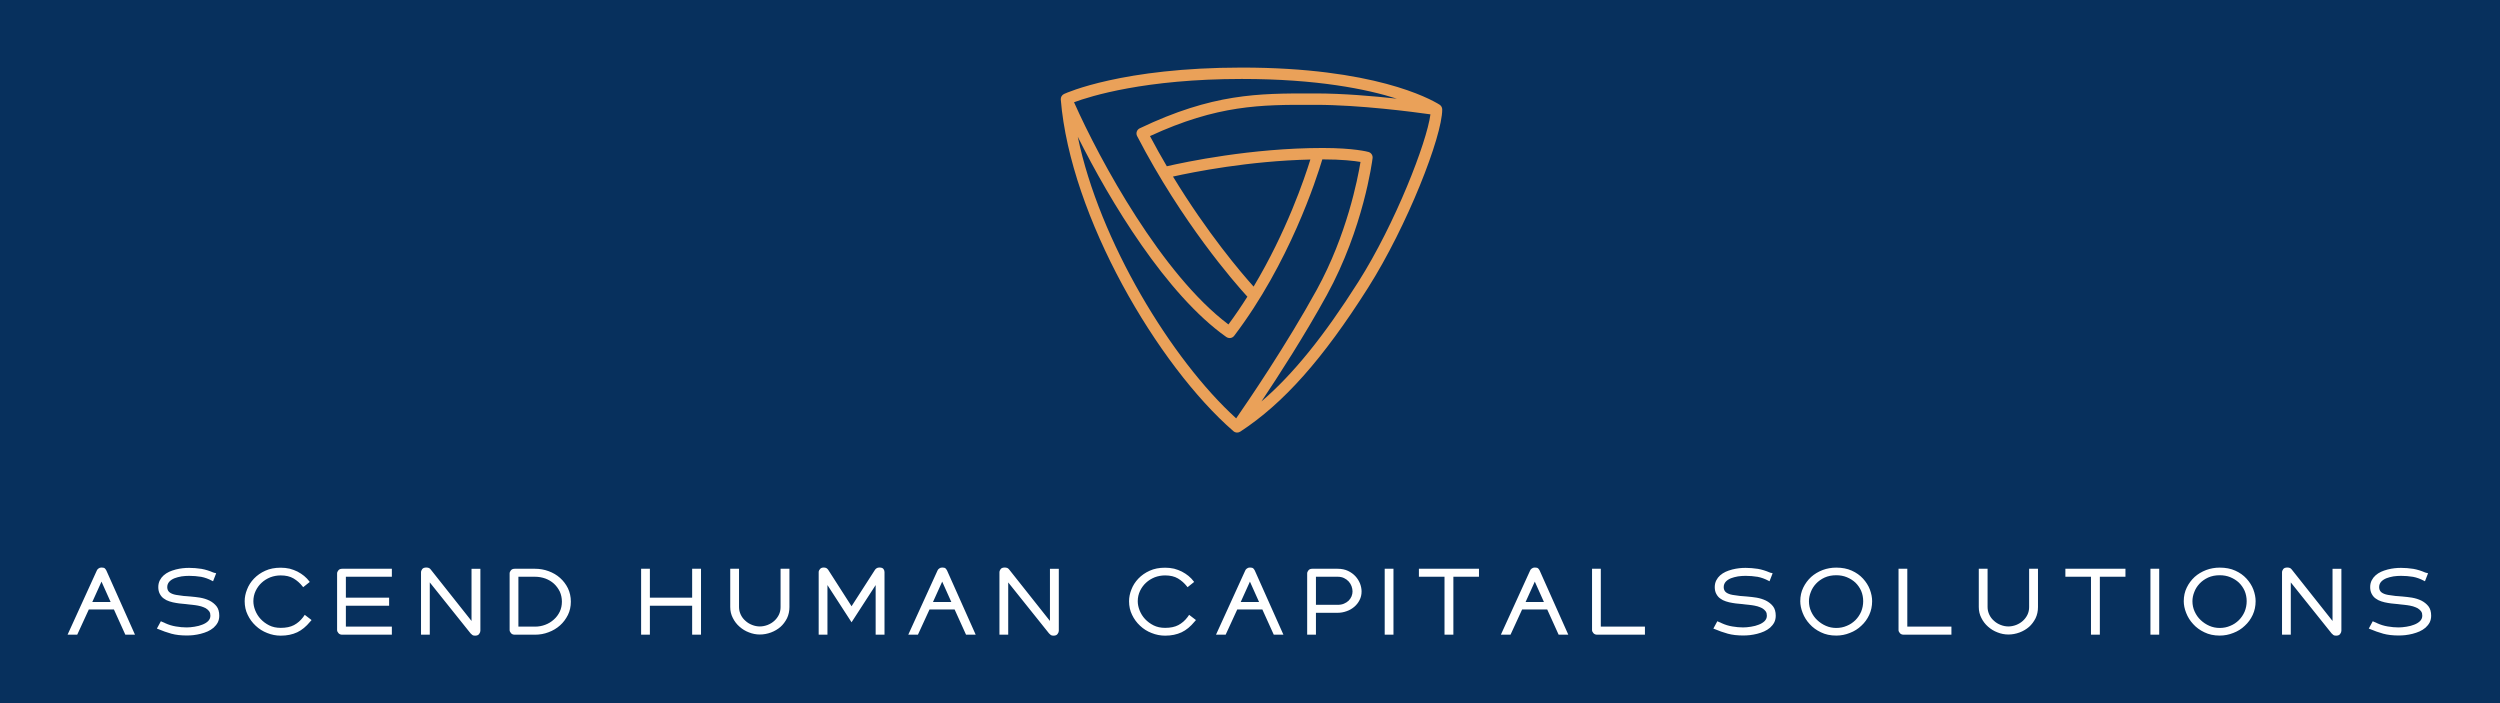 <svg xmlns="http://www.w3.org/2000/svg" xmlns:xlink="http://www.w3.org/1999/xlink" width="3171.429" height="892.202" viewBox="0 0 3171.429 892.202"><rect fill="#07305d" width="3171.429" height="892.202"></rect><g transform="scale(8.571) translate(10, 10)"><defs id="SvgjsDefs1945"></defs><g id="SvgjsG1946" transform="matrix(0.843,0,0,0.843,133.09,-19.653)" fill="#eaa159"><g xmlns="http://www.w3.org/2000/svg"><path d="M83.003,29.823c-1.749-1.087-11.64-6.508-34.707-6.508   c-20.949,0-30.805,4.444-31.214,4.633c-0.381,0.176-0.611,0.571-0.577,0.989   c1.684,20.55,17.032,46.692,30.31,58.216c0.187,0.162,0.42,0.245,0.655,0.245   c0.19,0,0.38-0.054,0.547-0.163c7.595-4.962,14.51-12.745,22.423-25.234   C77.339,51.115,83.476,35.414,83.476,30.672   C83.476,30.327,83.297,30.005,83.003,29.823z M75.503,28.773   c-4.168-0.458-9.522-0.917-14.245-0.917h-0.716   c-9.314-0.009-17.343-0.008-30.179,6.124c-0.244,0.117-0.431,0.328-0.517,0.584   c-0.086,0.257-0.064,0.538,0.06,0.778c7.889,15.203,17.07,25.692,19.359,28.198   c-1.033,1.635-2.137,3.27-3.324,4.875c-11.649-8.749-22.525-28.689-27.108-39.013   c2.841-1.055,12.479-4.088,29.463-4.088C61.506,25.315,70.217,27.093,75.503,28.773z    M50.359,61.77c-2.178-2.426-8.083-9.338-14.155-19.32   c3.577-0.798,13.338-2.748,24.12-2.989C59.298,42.785,56.138,52.122,50.359,61.77   z M19.49,35.467c5.641,11.322,15.571,27.742,26.084,35.156   c0.175,0.123,0.376,0.183,0.575,0.183c0.303,0,0.601-0.137,0.797-0.395   c9.683-12.741,14.456-27.553,15.476-30.976c0.025,0,0.05-0.001,0.075-0.001   c3.398,0,5.546,0.264,6.631,0.448c-0.489,2.987-2.406,12.837-7.672,22.425   c-5.319,9.683-12.074,19.591-14.158,22.595   C35.931,74.577,23.284,53.762,19.49,35.467z M68.752,60.931   c-6.035,9.525-11.452,16.233-17.02,21.004   c3.064-4.584,7.638-11.679,11.476-18.666c6.457-11.756,7.979-23.556,8.041-24.053   c0.061-0.489-0.244-0.949-0.718-1.084c-0.1-0.029-2.509-0.699-8.035-0.699   c-12.535,0-24.182,2.474-27.371,3.21c-0.993-1.69-1.986-3.456-2.961-5.299   c11.886-5.494,19.529-5.51,28.377-5.487h0.717c7.729,0,17.209,1.254,20.149,1.671   C80.754,36.482,75.229,50.707,68.752,60.931z"></path></g></g><g id="SvgjsG1947" transform="matrix(0.699,0,0,0.699,-1.351,69.959)" fill="#ffffff"><path d="M3.978 20 l-2.045 0 l6.191 -13.583 q0.075 -0.225 0.356 -0.432 q0.263 -0.206 0.638 -0.206 q0.488 0 0.694 0.169 q0.206 0.206 0.338 0.469 l6.06 13.583 l-2.045 0 l-2.42 -5.347 l-5.31 0 z M7.167 13.077 l3.884 0 l-1.933 -4.315 z M22.101 17.336 l0.281 0.113 q0.075 0.056 0.263 0.131 q1.069 0.488 2.214 0.675 q1.182 0.206 2.289 0.206 q0.732 0 1.67 -0.15 q0.957 -0.15 1.632 -0.432 q0.75 -0.281 1.238 -0.75 q0.488 -0.488 0.488 -1.144 q0 -0.263 -0.056 -0.525 q-0.094 -0.3 -0.244 -0.469 q-0.263 -0.338 -0.694 -0.6 q-0.394 -0.206 -0.976 -0.394 q-0.732 -0.188 -1.201 -0.244 q-0.244 -0.038 -0.685 -0.084 t-0.647 -0.066 q-0.244 -0.038 -0.704 -0.084 t-0.685 -0.066 q-0.713 -0.056 -1.351 -0.169 q-0.75 -0.113 -1.426 -0.338 q-0.675 -0.206 -1.22 -0.619 q-0.488 -0.338 -0.826 -0.976 q-0.319 -0.6 -0.319 -1.426 q0 -0.788 0.319 -1.426 q0.319 -0.619 0.807 -1.051 q0.525 -0.469 1.182 -0.769 q0.582 -0.263 1.407 -0.488 q0.769 -0.188 1.445 -0.263 q0.657 -0.075 1.37 -0.075 q1.257 0 2.608 0.206 q1.257 0.225 2.495 0.769 l0.038 0 q0.019 0.019 0.038 0.019 l-0.038 0 l0.338 0.094 l-0.131 -0.056 l0.019 0 q0.038 0 0.038 0.019 l0.15 0.038 l0.169 0.056 l-0.657 1.689 l-0.225 -0.113 q-1.126 -0.6 -2.289 -0.826 q-1.276 -0.206 -2.552 -0.206 q-0.807 0 -1.614 0.113 q-0.844 0.15 -1.482 0.394 q-0.694 0.281 -1.107 0.732 q-0.432 0.488 -0.432 1.144 q0 0.488 0.244 0.844 t0.826 0.582 q0.3 0.131 0.807 0.225 q0.582 0.113 1.051 0.15 q0.544 0.094 1.069 0.113 q0.281 0.038 0.919 0.075 q1.088 0.094 2.045 0.244 q1.069 0.188 1.97 0.619 q0.919 0.469 1.501 1.201 q0.582 0.75 0.582 2.008 q0 0.788 -0.319 1.426 q-0.319 0.6 -0.882 1.107 q-0.582 0.488 -1.257 0.788 t-1.482 0.507 q-0.75 0.188 -1.538 0.281 q-0.675 0.075 -1.426 0.075 q-0.844 0 -1.726 -0.094 q-0.807 -0.094 -1.501 -0.281 q-0.788 -0.225 -1.426 -0.45 q-0.901 -0.319 -1.501 -0.582 l-0.15 -0.056 l0.844 -1.557 l0.188 0.094 q0.15 0.056 0.225 0.094 z M53.152 8.743 l0.056 0.094 l-1.388 1.107 l-0.131 -0.169 q-0.807 -1.032 -1.914 -1.689 q-1.088 -0.638 -2.702 -0.638 q-1.144 0 -2.195 0.394 q-1.069 0.432 -1.839 1.144 q-0.769 0.694 -1.276 1.726 q-0.488 1.032 -0.488 2.195 q0 0.957 0.394 1.951 q0.413 1.032 1.144 1.82 q0.769 0.826 1.82 1.351 t2.439 0.525 q1.689 0 2.795 -0.582 q1.126 -0.6 1.932 -1.67 l0.356 -0.507 l1.445 1.107 l-0.3 0.338 q-1.276 1.557 -2.739 2.251 q-1.52 0.713 -3.49 0.713 q-1.482 0 -2.871 -0.563 q-1.37 -0.525 -2.439 -1.538 q-1.069 -0.994 -1.689 -2.308 q-0.638 -1.295 -0.638 -2.889 q0 -1.238 0.507 -2.495 q0.469 -1.238 1.463 -2.289 q1.013 -1.051 2.402 -1.67 q1.388 -0.638 3.265 -0.638 q0.957 0 1.895 0.206 q0.901 0.244 1.651 0.619 q0.788 0.413 1.407 0.919 q0.657 0.544 1.126 1.182 z M70.019 13.865 l-9.156 0 l0 4.428 l9.737 0 l0 1.707 l-10.507 0 q-0.525 0 -0.807 -0.338 q-0.281 -0.319 -0.281 -0.638 l0 -12.008 q0 -0.319 0.281 -0.657 q0.263 -0.319 0.807 -0.319 l10.507 0 l0 1.689 l-9.737 0 l0 4.428 l9.156 0 l0 1.707 z M87.279 19.737 l-8.649 -10.807 l0 11.069 l-1.857 0 l0 -13.208 q0 -0.338 0.263 -0.694 q0.263 -0.319 0.863 -0.319 q0.319 0 0.582 0.113 q0.244 0.15 0.375 0.338 l8.612 10.863 l0 -11.051 l1.876 0 l0 13.133 q0 0.319 -0.263 0.675 q-0.244 0.356 -0.863 0.356 q-0.375 0 -0.563 -0.131 q-0.281 -0.225 -0.375 -0.338 z M100.919 6.041 q1.501 0 2.871 0.507 q1.388 0.507 2.42 1.426 q1.051 0.938 1.67 2.195 q0.619 1.295 0.619 2.833 q0 1.557 -0.619 2.814 q-0.657 1.313 -1.67 2.214 q-1.051 0.938 -2.42 1.445 q-1.351 0.525 -2.871 0.525 l-4.296 0 q-0.544 0 -0.807 -0.338 q-0.281 -0.319 -0.281 -0.638 l0 -12.008 q0 -0.319 0.281 -0.657 q0.263 -0.319 0.807 -0.319 l4.296 0 z M97.392 18.293 l3.527 0 q1.126 0 2.158 -0.394 q1.013 -0.375 1.82 -1.107 q0.788 -0.694 1.257 -1.67 q0.45 -0.957 0.45 -2.12 q0 -1.144 -0.45 -2.139 q-0.488 -0.976 -1.238 -1.67 q-0.769 -0.694 -1.82 -1.088 q-1.069 -0.375 -2.176 -0.375 l-3.527 0 l0 10.563 z M134.183 13.865 l-8.949 0 l0 6.135 l-1.857 0 l0 -13.959 l1.857 0 l0 6.116 l8.949 0 l0 -6.116 l1.876 0 l0 13.959 l-1.876 0 l0 -6.135 z M144.109 6.041 l0 8.105 q0 0.844 0.375 1.632 q0.356 0.75 0.994 1.295 q0.582 0.544 1.407 0.863 q0.807 0.319 1.632 0.319 q0.807 0 1.651 -0.319 q0.807 -0.319 1.407 -0.863 q0.619 -0.563 0.976 -1.295 t0.356 -1.632 l0 -8.105 l1.876 0 l0 8.105 q0 1.295 -0.507 2.364 q-0.563 1.107 -1.388 1.839 q-0.863 0.75 -2.008 1.182 q-1.182 0.432 -2.364 0.432 t-2.308 -0.45 q-1.107 -0.413 -2.008 -1.22 q-0.863 -0.75 -1.407 -1.839 q-0.544 -1.051 -0.544 -2.308 l0 -8.105 l1.857 0 z M173.039 20 l0 -10.507 l-5.103 7.88 l-5.103 -7.88 l0 10.507 l-1.857 0 l0 -13.265 q0 -0.319 0.281 -0.638 q0.263 -0.319 0.807 -0.319 q0.319 0 0.563 0.131 q0.206 0.131 0.356 0.338 l4.953 7.73 l4.972 -7.73 q0.15 -0.206 0.375 -0.338 q0.206 -0.131 0.563 -0.131 q0.6 0 0.844 0.3 q0.225 0.319 0.225 0.657 l0 13.265 l-1.876 0 z M181.989 20 l-2.045 0 l6.191 -13.583 q0.075 -0.225 0.356 -0.432 q0.263 -0.206 0.638 -0.206 q0.488 0 0.694 0.169 q0.206 0.206 0.338 0.469 l6.06 13.583 l-2.045 0 l-2.42 -5.347 l-5.31 0 z M185.178 13.077 l3.884 0 l-1.933 -4.315 z M209.756 19.737 l-8.649 -10.807 l0 11.069 l-1.857 0 l0 -13.208 q0 -0.338 0.263 -0.694 q0.263 -0.319 0.863 -0.319 q0.319 0 0.582 0.113 q0.244 0.15 0.375 0.338 l8.612 10.863 l0 -11.051 l1.876 0 l0 13.133 q0 0.319 -0.263 0.675 q-0.244 0.356 -0.863 0.356 q-0.375 0 -0.563 -0.131 q-0.281 -0.225 -0.375 -0.338 z M240.413 8.743 l0.056 0.094 l-1.388 1.107 l-0.131 -0.169 q-0.807 -1.032 -1.914 -1.689 q-1.088 -0.638 -2.702 -0.638 q-1.144 0 -2.195 0.394 q-1.069 0.432 -1.839 1.144 q-0.769 0.694 -1.276 1.726 q-0.488 1.032 -0.488 2.195 q0 0.957 0.394 1.951 q0.413 1.032 1.144 1.82 q0.769 0.826 1.82 1.351 t2.439 0.525 q1.689 0 2.795 -0.582 q1.126 -0.6 1.932 -1.67 l0.356 -0.507 l1.445 1.107 l-0.3 0.338 q-1.276 1.557 -2.739 2.251 q-1.52 0.713 -3.49 0.713 q-1.482 0 -2.871 -0.563 q-1.37 -0.525 -2.439 -1.538 q-1.069 -0.994 -1.689 -2.308 q-0.638 -1.295 -0.638 -2.889 q0 -1.238 0.507 -2.495 q0.469 -1.238 1.463 -2.289 q1.013 -1.051 2.402 -1.67 q1.388 -0.638 3.265 -0.638 q0.957 0 1.895 0.206 q0.901 0.244 1.651 0.619 q0.788 0.413 1.407 0.919 q0.657 0.544 1.126 1.182 z M247.148 20 l-2.045 0 l6.191 -13.583 q0.075 -0.225 0.356 -0.432 q0.263 -0.206 0.638 -0.206 q0.488 0 0.694 0.169 q0.206 0.206 0.338 0.469 l6.06 13.583 l-2.045 0 l-2.42 -5.347 l-5.31 0 z M250.338 13.077 l3.884 0 l-1.933 -4.315 z M270.863 6.041 q1.238 0 2.195 0.45 q0.938 0.45 1.576 1.144 q0.619 0.675 0.976 1.557 q0.319 0.863 0.319 1.651 q0 1.013 -0.432 1.839 q-0.413 0.826 -1.126 1.426 q-0.732 0.619 -1.614 0.919 q-0.938 0.338 -1.895 0.338 l-4.597 0 l0 4.634 l-1.857 0 l0 -12.983 q0 -0.319 0.281 -0.657 q0.263 -0.319 0.807 -0.319 l5.366 0 z M266.266 13.677 l4.597 0 q0.769 0 1.332 -0.244 q0.582 -0.244 0.994 -0.638 q0.394 -0.394 0.619 -0.919 q0.206 -0.525 0.206 -1.032 q0 -0.525 -0.206 -1.107 q-0.188 -0.525 -0.6 -0.994 q-0.432 -0.469 -0.994 -0.732 q-0.582 -0.281 -1.351 -0.281 l-4.597 0 l0 5.947 z M280.825 6.041 l1.857 0 l0 13.959 l-1.857 0 l0 -13.959 z M293.49 20 l0 -12.27 l-5.422 0 l0 -1.689 l12.72 0 l0 1.689 l-5.422 0 l0 12.27 l-1.876 0 z M307.467 20 l-2.045 0 l6.191 -13.583 q0.075 -0.225 0.356 -0.432 q0.263 -0.206 0.638 -0.206 q0.488 0 0.694 0.169 q0.206 0.206 0.338 0.469 l6.06 13.583 l-2.045 0 l-2.42 -5.347 l-5.31 0 z M310.657 13.077 l3.884 0 l-1.933 -4.315 z M324.728 19.024 l0 -12.983 l1.857 0 l0 12.251 l9.343 0 l0 1.707 l-10.113 0 q-0.525 0 -0.807 -0.338 q-0.281 -0.319 -0.281 -0.638 z M351.67 17.336 l0.281 0.113 q0.075 0.056 0.263 0.131 q1.069 0.488 2.214 0.675 q1.182 0.206 2.289 0.206 q0.732 0 1.67 -0.15 q0.957 -0.15 1.632 -0.432 q0.75 -0.281 1.238 -0.75 q0.488 -0.488 0.488 -1.144 q0 -0.263 -0.056 -0.525 q-0.094 -0.3 -0.244 -0.469 q-0.263 -0.338 -0.694 -0.6 q-0.394 -0.206 -0.976 -0.394 q-0.732 -0.188 -1.201 -0.244 q-0.244 -0.038 -0.685 -0.084 t-0.647 -0.066 q-0.244 -0.038 -0.704 -0.084 t-0.685 -0.066 q-0.713 -0.056 -1.351 -0.169 q-0.75 -0.113 -1.426 -0.338 q-0.675 -0.206 -1.22 -0.619 q-0.488 -0.338 -0.826 -0.976 q-0.319 -0.6 -0.319 -1.426 q0 -0.788 0.319 -1.426 q0.319 -0.619 0.807 -1.051 q0.525 -0.469 1.182 -0.769 q0.582 -0.263 1.407 -0.488 q0.769 -0.188 1.445 -0.263 q0.657 -0.075 1.37 -0.075 q1.257 0 2.608 0.206 q1.257 0.225 2.495 0.769 l0.038 0 q0.019 0.019 0.038 0.019 l-0.038 0 l0.338 0.094 l-0.131 -0.056 l0.019 0 q0.038 0 0.038 0.019 l0.15 0.038 l0.169 0.056 l-0.657 1.689 l-0.225 -0.113 q-1.126 -0.6 -2.289 -0.826 q-1.276 -0.206 -2.552 -0.206 q-0.807 0 -1.614 0.113 q-0.844 0.15 -1.482 0.394 q-0.694 0.281 -1.107 0.732 q-0.432 0.488 -0.432 1.144 q0 0.488 0.244 0.844 t0.826 0.582 q0.3 0.131 0.807 0.225 q0.582 0.113 1.051 0.15 q0.544 0.094 1.069 0.113 q0.281 0.038 0.919 0.075 q1.088 0.094 2.045 0.244 q1.069 0.188 1.97 0.619 q0.919 0.469 1.501 1.201 q0.582 0.75 0.582 2.008 q0 0.788 -0.319 1.426 q-0.319 0.6 -0.882 1.107 q-0.582 0.488 -1.257 0.788 t-1.482 0.507 q-0.75 0.188 -1.538 0.281 q-0.675 0.075 -1.426 0.075 q-0.844 0 -1.726 -0.094 q-0.807 -0.094 -1.501 -0.281 q-0.788 -0.225 -1.426 -0.45 q-0.901 -0.319 -1.501 -0.582 l-0.15 -0.056 l0.844 -1.557 l0.188 0.094 q0.15 0.056 0.225 0.094 z M370.657 12.908 q0 1.182 0.469 2.195 q0.488 1.069 1.276 1.801 q0.807 0.769 1.839 1.22 t2.195 0.45 q1.201 0 2.233 -0.45 q0.994 -0.394 1.82 -1.201 q0.769 -0.769 1.22 -1.801 q0.432 -1.069 0.432 -2.214 q0 -1.163 -0.432 -2.195 q-0.45 -0.994 -1.22 -1.745 q-0.769 -0.713 -1.82 -1.144 q-1.013 -0.413 -2.233 -0.413 q-1.37 0 -2.458 0.488 q-1.088 0.507 -1.82 1.295 q-0.75 0.807 -1.107 1.764 q-0.394 0.976 -0.394 1.951 z M384.034 12.908 q0 1.576 -0.619 2.908 t-1.67 2.289 q-1.032 0.994 -2.42 1.52 q-1.388 0.563 -2.889 0.563 q-1.839 0 -3.246 -0.694 q-1.426 -0.675 -2.383 -1.745 q-0.976 -1.051 -1.482 -2.364 q-0.507 -1.276 -0.507 -2.477 q0 -1.595 0.638 -2.889 q0.619 -1.276 1.67 -2.251 q1.032 -0.919 2.439 -1.463 q1.37 -0.507 2.871 -0.507 q1.876 0 3.283 0.638 q1.426 0.638 2.383 1.689 q0.976 1.069 1.445 2.289 q0.488 1.295 0.488 2.495 z M389.625 19.024 l0 -12.983 l1.857 0 l0 12.251 l9.343 0 l0 1.707 l-10.113 0 q-0.525 0 -0.807 -0.338 q-0.281 -0.319 -0.281 -0.638 z M408.48 6.041 l0 8.105 q0 0.844 0.375 1.632 q0.356 0.75 0.994 1.295 q0.582 0.544 1.407 0.863 q0.807 0.319 1.632 0.319 q0.807 0 1.651 -0.319 q0.807 -0.319 1.407 -0.863 q0.619 -0.563 0.976 -1.295 t0.356 -1.632 l0 -8.105 l1.876 0 l0 8.105 q0 1.295 -0.507 2.364 q-0.563 1.107 -1.388 1.839 q-0.863 0.75 -2.008 1.182 q-1.182 0.432 -2.364 0.432 t-2.308 -0.45 q-1.107 -0.413 -2.008 -1.22 q-0.863 -0.75 -1.407 -1.839 q-0.544 -1.051 -0.544 -2.308 l0 -8.105 l1.857 0 z M430.375 20 l0 -12.27 l-5.422 0 l0 -1.689 l12.72 0 l0 1.689 l-5.422 0 l0 12.27 l-1.876 0 z M442.964 6.041 l1.857 0 l0 13.959 l-1.857 0 l0 -13.959 z M451.857 12.908 q0 1.182 0.469 2.195 q0.488 1.069 1.276 1.801 q0.807 0.769 1.839 1.22 t2.195 0.45 q1.201 0 2.233 -0.45 q0.994 -0.394 1.82 -1.201 q0.769 -0.769 1.22 -1.801 q0.432 -1.069 0.432 -2.214 q0 -1.163 -0.432 -2.195 q-0.45 -0.994 -1.22 -1.745 q-0.769 -0.713 -1.82 -1.144 q-1.013 -0.413 -2.233 -0.413 q-1.37 0 -2.458 0.488 q-1.088 0.507 -1.82 1.295 q-0.75 0.807 -1.107 1.764 q-0.394 0.976 -0.394 1.951 z M465.235 12.908 q0 1.576 -0.619 2.908 t-1.67 2.289 q-1.032 0.994 -2.42 1.52 q-1.388 0.563 -2.889 0.563 q-1.839 0 -3.246 -0.694 q-1.426 -0.675 -2.383 -1.745 q-0.976 -1.051 -1.482 -2.364 q-0.507 -1.276 -0.507 -2.477 q0 -1.595 0.638 -2.889 q0.619 -1.276 1.67 -2.251 q1.032 -0.919 2.439 -1.463 q1.37 -0.507 2.871 -0.507 q1.876 0 3.283 0.638 q1.426 0.638 2.383 1.689 q0.976 1.069 1.445 2.289 q0.488 1.295 0.488 2.495 z M481.332 19.737 l-8.649 -10.807 l0 11.069 l-1.857 0 l0 -13.208 q0 -0.338 0.263 -0.694 q0.263 -0.319 0.863 -0.319 q0.319 0 0.582 0.113 q0.244 0.15 0.375 0.338 l8.612 10.863 l0 -11.051 l1.876 0 l0 13.133 q0 0.319 -0.263 0.675 q-0.244 0.356 -0.863 0.356 q-0.375 0 -0.563 -0.131 q-0.281 -0.225 -0.375 -0.338 z M490.45 17.336 l0.281 0.113 q0.075 0.056 0.263 0.131 q1.069 0.488 2.214 0.675 q1.182 0.206 2.289 0.206 q0.732 0 1.67 -0.15 q0.957 -0.15 1.632 -0.432 q0.75 -0.281 1.238 -0.75 q0.488 -0.488 0.488 -1.144 q0 -0.263 -0.056 -0.525 q-0.094 -0.3 -0.244 -0.469 q-0.263 -0.338 -0.694 -0.6 q-0.394 -0.206 -0.976 -0.394 q-0.732 -0.188 -1.201 -0.244 q-0.244 -0.038 -0.685 -0.084 t-0.647 -0.066 q-0.244 -0.038 -0.704 -0.084 t-0.685 -0.066 q-0.713 -0.056 -1.351 -0.169 q-0.75 -0.113 -1.426 -0.338 q-0.675 -0.206 -1.22 -0.619 q-0.488 -0.338 -0.826 -0.976 q-0.319 -0.6 -0.319 -1.426 q0 -0.788 0.319 -1.426 q0.319 -0.619 0.807 -1.051 q0.525 -0.469 1.182 -0.769 q0.582 -0.263 1.407 -0.488 q0.769 -0.188 1.445 -0.263 q0.657 -0.075 1.37 -0.075 q1.257 0 2.608 0.206 q1.257 0.225 2.495 0.769 l0.038 0 q0.019 0.019 0.038 0.019 l-0.038 0 l0.338 0.094 l-0.131 -0.056 l0.019 0 q0.038 0 0.038 0.019 l0.15 0.038 l0.169 0.056 l-0.657 1.689 l-0.225 -0.113 q-1.126 -0.6 -2.289 -0.826 q-1.276 -0.206 -2.552 -0.206 q-0.807 0 -1.614 0.113 q-0.844 0.15 -1.482 0.394 q-0.694 0.281 -1.107 0.732 q-0.432 0.488 -0.432 1.144 q0 0.488 0.244 0.844 t0.826 0.582 q0.3 0.131 0.807 0.225 q0.582 0.113 1.051 0.15 q0.544 0.094 1.069 0.113 q0.281 0.038 0.919 0.075 q1.088 0.094 2.045 0.244 q1.069 0.188 1.97 0.619 q0.919 0.469 1.501 1.201 q0.582 0.75 0.582 2.008 q0 0.788 -0.319 1.426 q-0.319 0.6 -0.882 1.107 q-0.582 0.488 -1.257 0.788 t-1.482 0.507 q-0.75 0.188 -1.538 0.281 q-0.675 0.075 -1.426 0.075 q-0.844 0 -1.726 -0.094 q-0.807 -0.094 -1.501 -0.281 q-0.788 -0.225 -1.426 -0.45 q-0.901 -0.319 -1.501 -0.582 l-0.15 -0.056 l0.844 -1.557 l0.188 0.094 q0.15 0.056 0.225 0.094 z"></path></g></g></svg>